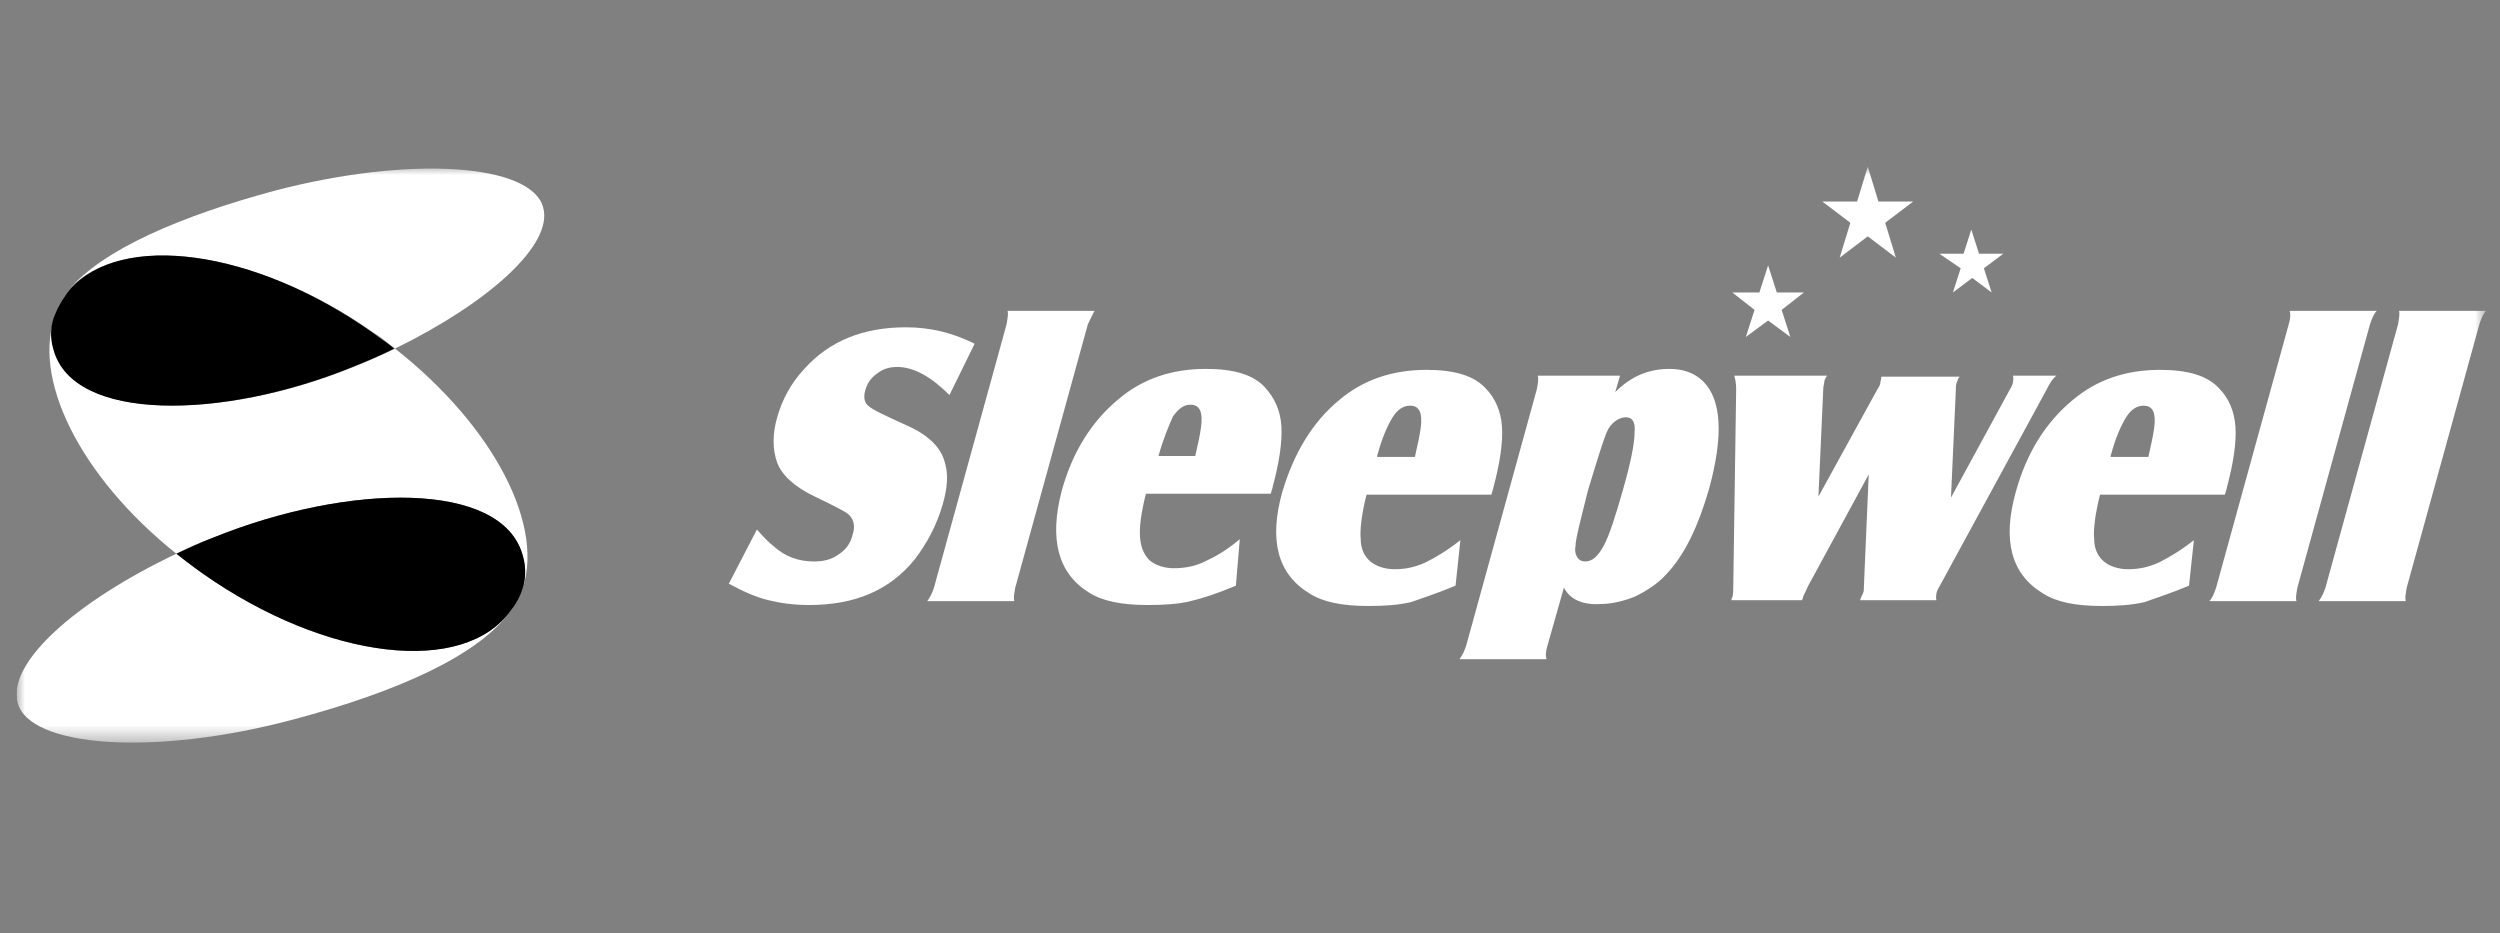 <svg width="150" height="56" viewBox="0 0 150 56" fill="none" xmlns="http://www.w3.org/2000/svg">
<rect x="0" y="0" width="150" height="56" fill="#808080" stroke="none"/>
<g clip-path="url(#clip0_1685_3683)">
<mask id="mask0_1685_3683" style="mask-type:luminance" maskUnits="userSpaceOnUse" x="1" y="10" width="149" height="35">
<path d="M149.167 10H1V44.545H149.167V10Z" fill="white"/>
</mask>
<g mask="url(#mask0_1685_3683)">
<path fill-rule="evenodd" clip-rule="evenodd" d="M149.166 18.651H143.94C143.998 18.825 143.94 19.115 143.882 19.464L139.528 35.256C139.412 35.604 139.296 35.836 139.122 36.069H144.347C144.289 35.836 144.347 35.604 144.404 35.256L148.76 19.464C148.875 19.115 148.992 18.825 149.166 18.651ZM142.605 18.651C142.43 18.825 142.315 19.115 142.198 19.464L137.844 35.256C137.786 35.604 137.728 35.836 137.786 36.069H132.56C132.735 35.894 132.851 35.604 132.968 35.256L137.322 19.464C137.438 19.115 137.438 18.825 137.38 18.651H142.605ZM126.638 27.36C126.929 26.257 127.278 25.502 127.567 25.037C127.858 24.573 128.206 24.34 128.612 24.34C129.193 24.34 129.367 24.805 129.252 25.676C129.193 26.082 129.077 26.663 128.903 27.418H126.638V27.36ZM131.341 35.14L131.632 32.411C130.819 33.05 130.122 33.456 129.541 33.746C128.903 34.036 128.322 34.153 127.684 34.153C127.103 34.153 126.58 33.978 126.232 33.688C125.884 33.398 125.651 32.933 125.651 32.353C125.593 31.772 125.71 30.843 126 29.682H133.49C133.547 29.45 133.606 29.334 133.606 29.276C134.012 27.766 134.187 26.547 134.128 25.618C134.07 24.689 133.722 23.876 133.141 23.296C132.445 22.541 131.283 22.192 129.599 22.192C127.567 22.192 125.826 22.773 124.374 23.992C122.749 25.328 121.588 27.186 120.949 29.508C120.137 32.411 120.658 34.443 122.575 35.604C123.387 36.127 124.549 36.359 126.116 36.359C127.103 36.359 127.916 36.301 128.671 36.127C129.309 35.894 130.239 35.604 131.341 35.14ZM109.105 29.798L112.647 23.354C112.763 23.179 112.821 23.063 112.821 22.947C112.821 22.889 112.879 22.773 112.879 22.599H117.582C117.465 22.715 117.465 22.831 117.407 22.947C117.349 23.063 117.349 23.238 117.349 23.412L117.059 29.856L120.601 23.354C120.716 23.179 120.775 23.005 120.775 22.947C120.775 22.889 120.833 22.715 120.775 22.541H123.387C123.155 22.715 122.981 23.005 122.807 23.354L116.362 35.198C116.246 35.372 116.188 35.546 116.188 35.604C116.188 35.662 116.13 35.836 116.188 36.011H111.601C111.66 35.836 111.718 35.72 111.776 35.604C111.834 35.488 111.834 35.372 111.834 35.198L112.124 28.463L108.466 35.198C108.35 35.488 108.234 35.662 108.176 35.836C108.176 35.894 108.176 35.894 108.118 36.011H103.88C103.88 35.952 103.938 35.836 103.938 35.836C103.996 35.662 103.996 35.43 103.996 35.198L104.17 23.354C104.17 23.005 104.112 22.715 104.054 22.541H109.627C109.511 22.715 109.453 22.831 109.453 22.947C109.453 23.005 109.395 23.179 109.395 23.354L109.105 29.798ZM97.551 25.037C97.377 25.037 97.145 25.095 96.912 25.27C96.68 25.444 96.506 25.676 96.39 25.966C96.216 26.373 95.868 27.476 95.287 29.392C94.822 31.25 94.532 32.353 94.532 32.759C94.474 33.05 94.532 33.282 94.648 33.456C94.764 33.63 94.939 33.688 95.113 33.688C95.519 33.688 95.868 33.398 96.216 32.759C96.564 32.12 96.912 31.017 97.377 29.392C97.841 27.766 98.074 26.605 98.074 25.966C98.132 25.328 97.958 25.037 97.551 25.037ZM93.835 35.256L92.848 38.739C92.732 39.088 92.732 39.378 92.79 39.552H87.565C87.739 39.32 87.855 39.088 87.971 38.739L92.21 23.354C92.268 23.005 92.326 22.773 92.268 22.541H97.203L96.912 23.528C97.841 22.599 98.886 22.134 100.164 22.134C100.977 22.134 101.673 22.366 102.196 22.889C103.299 23.992 103.415 26.14 102.544 29.334C101.906 31.54 101.093 33.282 99.99 34.443C99.467 35.023 98.829 35.43 98.132 35.778C97.435 36.069 96.68 36.243 95.984 36.243C94.939 36.301 94.184 35.952 93.835 35.256ZM82.63 27.36C82.92 26.257 83.269 25.502 83.559 25.037C83.849 24.573 84.198 24.34 84.604 24.34C85.185 24.34 85.359 24.805 85.243 25.676C85.185 26.082 85.069 26.663 84.894 27.418H82.63V27.36ZM87.333 35.14L87.623 32.411C86.81 33.05 86.114 33.456 85.533 33.746C84.894 34.036 84.314 34.153 83.675 34.153C83.094 34.153 82.572 33.978 82.224 33.688C81.875 33.398 81.643 32.933 81.643 32.353C81.585 31.772 81.701 30.843 81.991 29.682H89.481C89.539 29.45 89.597 29.334 89.597 29.276C90.004 27.766 90.178 26.547 90.12 25.618C90.062 24.689 89.713 23.876 89.133 23.296C88.436 22.541 87.275 22.192 85.591 22.192C83.559 22.192 81.817 22.773 80.366 23.992C78.74 25.328 77.637 27.186 76.94 29.508C76.127 32.411 76.65 34.443 78.566 35.604C79.379 36.127 80.54 36.359 82.108 36.359C83.094 36.359 83.907 36.301 84.662 36.127C85.301 35.894 86.23 35.604 87.333 35.14ZM69.509 27.36H71.715C71.889 26.605 72.005 26.082 72.063 25.618C72.179 24.747 72.005 24.283 71.425 24.283C71.018 24.283 70.728 24.515 70.38 24.979C70.147 25.502 69.799 26.314 69.509 27.36ZM74.153 35.14C73.05 35.604 72.179 35.894 71.425 36.069C70.728 36.243 69.857 36.301 68.87 36.301C67.302 36.301 66.141 36.069 65.328 35.546C63.471 34.385 62.948 32.353 63.703 29.45C64.341 27.127 65.503 25.27 67.128 23.934C68.58 22.715 70.322 22.134 72.354 22.134C74.037 22.134 75.198 22.483 75.895 23.238C76.476 23.876 76.824 24.631 76.882 25.56C76.94 26.489 76.766 27.708 76.36 29.218C76.36 29.276 76.302 29.392 76.243 29.624H68.754C68.464 30.785 68.347 31.656 68.406 32.295C68.464 32.875 68.638 33.282 68.986 33.63C69.335 33.92 69.857 34.094 70.438 34.094C71.076 34.094 71.715 33.978 72.296 33.688C72.934 33.398 73.631 32.991 74.386 32.353L74.153 35.14ZM65.677 18.651H60.452C60.51 18.825 60.452 19.115 60.393 19.464L56.039 35.256C55.923 35.604 55.807 35.836 55.633 36.069H60.858C60.8 35.836 60.858 35.604 60.916 35.256L65.27 19.464C65.445 19.115 65.561 18.825 65.677 18.651ZM43.73 35.023L45.414 31.772C45.821 32.237 46.169 32.585 46.401 32.759C47.098 33.398 47.911 33.688 48.84 33.688C49.42 33.688 49.885 33.572 50.291 33.282C50.756 32.991 51.046 32.585 51.162 32.062C51.336 31.54 51.22 31.076 50.814 30.785C50.639 30.669 50.001 30.321 48.898 29.798C47.678 29.218 46.924 28.521 46.633 27.766C46.343 26.953 46.343 26.024 46.633 25.037C46.924 23.992 47.446 23.005 48.259 22.134C49.769 20.451 51.801 19.638 54.355 19.638C55.865 19.638 57.2 19.986 58.477 20.625L56.968 23.702C55.865 22.599 54.82 22.018 53.833 22.018C53.368 22.018 52.962 22.134 52.614 22.425C52.265 22.657 52.033 23.005 51.917 23.412C51.801 23.818 51.859 24.166 52.091 24.34C52.323 24.573 53.078 24.921 54.355 25.502C55.691 26.082 56.445 26.837 56.678 27.708C56.91 28.405 56.852 29.276 56.562 30.263C56.213 31.482 55.633 32.585 54.878 33.572C53.368 35.43 51.278 36.301 48.549 36.301C47.62 36.301 46.808 36.185 46.111 36.011C45.356 35.836 44.601 35.488 43.73 35.023ZM116.362 15.225H117.814L118.278 13.774L118.742 15.225H120.194L119.033 16.096L119.497 17.548L118.336 16.677L117.175 17.548L117.64 16.096L116.362 15.225ZM109.337 12.09H111.427L112.066 10L112.705 12.09H114.795L113.111 13.367L113.75 15.457L112.066 14.18L110.382 15.457L111.021 13.367L109.337 12.09ZM103.938 17.548H105.563L106.086 15.922L106.608 17.548H108.234L106.899 18.593L107.421 20.218L106.086 19.231L104.751 20.218L105.273 18.593L103.938 17.548Z" fill="white"/>
<path d="M22.367 19.928C22.832 20.219 23.238 20.567 23.703 20.915C29.392 18.128 33.224 14.645 32.586 12.439C31.889 9.826 24.632 9.303 16.445 11.452C10.872 12.961 6.227 14.935 4.137 17.374C7.272 13.89 15.226 14.935 22.367 19.928Z" fill="white"/>
<path d="M31.366 33.339C31.598 34.152 31.54 34.907 31.249 35.604C32.817 31.714 29.682 25.618 23.702 20.915C22.889 21.321 22.076 21.669 21.205 22.018C13.367 25.211 4.426 25.327 3.265 20.973C3.033 20.218 3.091 19.463 3.381 18.767C1.813 22.599 4.774 28.579 10.58 33.223C11.277 32.875 12.032 32.527 12.845 32.236C20.915 28.985 30.146 28.811 31.366 33.339Z" fill="white"/>
<path d="M12.205 34.443C11.625 34.036 11.102 33.63 10.58 33.224C4.484 36.127 0.419 39.784 1.058 42.165C1.755 44.836 9.244 45.416 17.663 43.152C23.759 41.526 28.81 39.32 30.668 36.591C27.823 40.597 19.579 39.61 12.205 34.443Z" fill="white"/>
<path d="M3.206 20.973C4.367 25.328 13.308 25.212 21.146 22.018C22.017 21.67 22.83 21.322 23.643 20.915C23.236 20.567 22.772 20.277 22.307 19.928C15.224 14.935 7.27 13.89 4.193 17.374C3.961 17.664 3.554 18.244 3.322 18.825C3.032 19.464 2.974 20.218 3.206 20.973Z" fill="black"/>
<path d="M31.251 35.604C31.541 34.907 31.599 34.095 31.367 33.34C30.148 28.811 20.917 28.985 12.846 32.237C12.092 32.527 11.337 32.875 10.582 33.224C11.105 33.63 11.627 34.037 12.208 34.443C19.581 39.61 27.884 40.597 30.671 36.591C30.671 36.591 31.019 36.185 31.251 35.604Z" fill="black"/>
</g>
</g>
<defs>
<clipPath id="clip0_1685_3683">
<rect width="148.167" height="35" fill="white" transform="translate(1 10)"/>
</clipPath>
</defs>
</svg>
